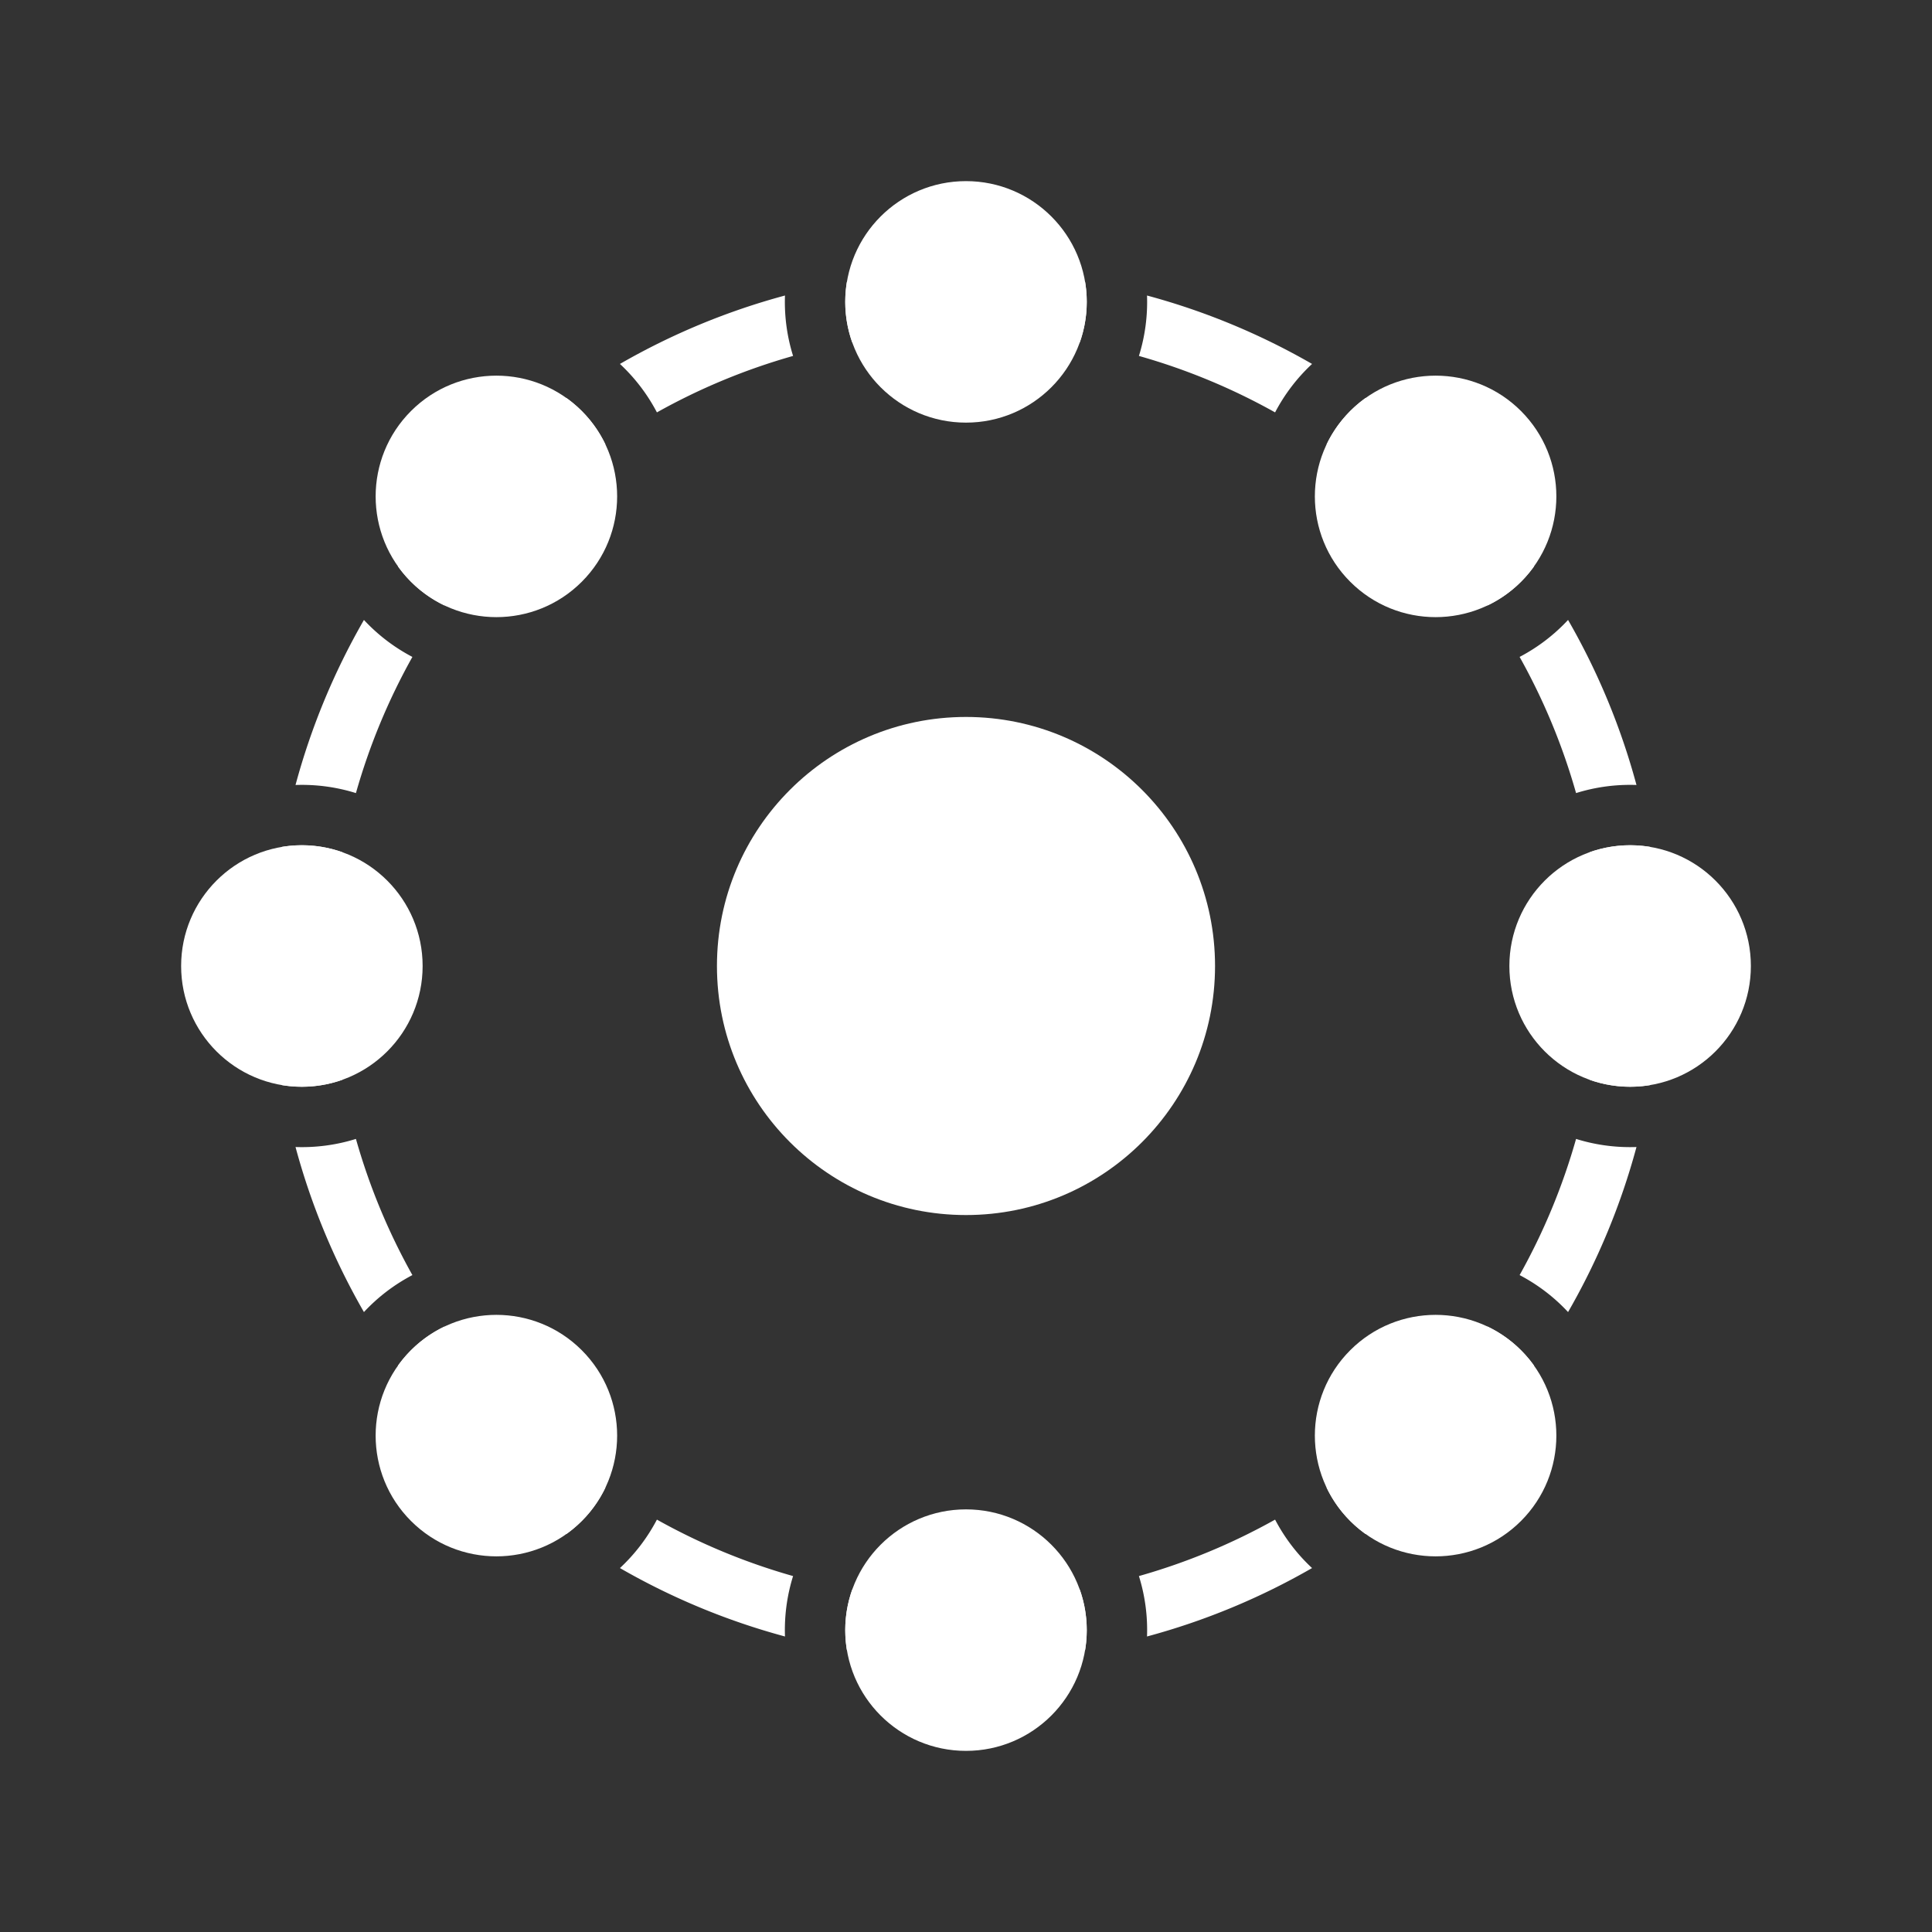 <svg width="256" height="256" fill="none" xmlns="http://www.w3.org/2000/svg"><rect width="100%" height="100%" fill="#333333" stroke="none"/><circle cx="127.999" cy="128" r="33" fill="#fff"/><path d="M232 128c0 8.837-7.163 16-16 16s-16-7.163-16-16 7.163-16 16-16 16 7.163 16 16Zm-30.461 73.539c-6.248 6.248-16.379 6.248-22.627 0-6.249-6.248-6.249-16.379 0-22.627 6.248-6.249 16.379-6.249 22.627 0 6.248 6.248 6.248 16.379 0 22.627ZM128 232c-8.837 0-16-7.163-16-16s7.163-16 16-16 16 7.163 16 16-7.163 16-16 16Zm-73.54-30.461c-6.248-6.248-6.248-16.379 0-22.627 6.25-6.249 16.38-6.249 22.628 0 6.249 6.248 6.249 16.379 0 22.627-6.248 6.248-16.379 6.248-22.627 0ZM56 128c0 8.837-7.163 16-16 16s-16-7.163-16-16 7.163-16 16-16 16 7.163 16 16Zm21.088-50.912c-6.248 6.249-16.379 6.249-22.627 0-6.248-6.248-6.248-16.379 0-22.627 6.248-6.248 16.379-6.248 22.627 0 6.249 6.248 6.249 16.379 0 22.627ZM128 56c-8.837 0-16-7.163-16-16s7.163-16 16-16 16 7.163 16 16-7.163 16-16 16Zm50.912 21.088c-6.249-6.248-6.249-16.379 0-22.627 6.248-6.248 16.379-6.248 22.627 0 6.248 6.248 6.248 16.379 0 22.627-6.248 6.249-16.379 6.249-22.627 0Z" fill="#fff"/><path fill-rule="evenodd" clip-rule="evenodd" d="M216.842 104.014a91.445 91.445 0 0 0-9.066-21.869 23.999 23.999 0 0 1-6.419 4.9 83.493 83.493 0 0 1 7.48 18.042 24.005 24.005 0 0 1 8.005-1.073Zm-6.193 39.069A84.415 84.415 0 0 0 212 128c0-5.149-.463-10.19-1.351-15.083a16.105 16.105 0 0 1 8.003-.698A92.62 92.62 0 0 1 220 128a92.62 92.62 0 0 1-1.348 15.781 16.105 16.105 0 0 1-8.003-.698Zm-13.548-62.856a84.455 84.455 0 0 0-21.328-21.328 16.14 16.14 0 0 1 5.162-6.154 92.522 92.522 0 0 1 22.32 22.32 16.092 16.092 0 0 1-1.716 2.023 15.98 15.98 0 0 1-4.438 3.139Zm-23.246-32.003a23.973 23.973 0 0 0-4.899 6.42 83.505 83.505 0 0 0-18.043-7.481 24.006 24.006 0 0 0 1.073-8.005 91.444 91.444 0 0 1 21.869 9.066Zm-61.636-10.876A92.58 92.58 0 0 1 128 36a92.58 92.58 0 0 1 15.781 1.348 16.094 16.094 0 0 1-.698 8.002A84.489 84.489 0 0 0 128 44c-5.149 0-10.19.463-15.083 1.35a16.094 16.094 0 0 1-.698-8.002Zm-8.205 1.81a91.446 91.446 0 0 0-21.869 9.066 23.992 23.992 0 0 1 4.9 6.42 83.49 83.49 0 0 1 18.042-7.481 24.006 24.006 0 0 1-1.073-8.005Zm-23.787 19.74a84.468 84.468 0 0 0-21.328 21.329 16.107 16.107 0 0 1-6.154-5.162 92.521 92.521 0 0 1 22.32-22.32 16.107 16.107 0 0 1 5.162 6.154ZM48.224 82.146a23.992 23.992 0 0 0 6.42 4.9 83.49 83.49 0 0 0-7.481 18.042 24.006 24.006 0 0 0-8.005-1.073 91.446 91.446 0 0 1 9.066-21.869Zm-10.876 61.636A92.58 92.58 0 0 1 36 128a92.58 92.58 0 0 1 1.348-15.781 16.094 16.094 0 0 1 8.002.698A84.489 84.489 0 0 0 44 128c0 5.149.463 10.19 1.35 15.083a16.094 16.094 0 0 1-8.002.698ZM216 152c.282 0 .563-.005.842-.014a91.443 91.443 0 0 1-9.066 21.869 23.98 23.98 0 0 0-6.419-4.899 83.509 83.509 0 0 0 7.48-18.043A24.005 24.005 0 0 0 216 152Zm-40.227 45.101a84.442 84.442 0 0 0 21.328-21.328 16.125 16.125 0 0 1 6.154 5.162 92.522 92.522 0 0 1-22.32 22.32 16.125 16.125 0 0 1-5.162-6.154Zm-6.817 4.256a83.509 83.509 0 0 1-18.043 7.48 24.005 24.005 0 0 1 1.073 8.005 91.443 91.443 0 0 0 21.869-9.066 23.98 23.98 0 0 1-4.899-6.419Zm-25.175 17.295A92.62 92.62 0 0 1 128 220a92.62 92.62 0 0 1-15.781-1.348 16.105 16.105 0 0 1 .698-8.003A84.415 84.415 0 0 0 128 212c5.149 0 10.19-.463 15.083-1.351a16.105 16.105 0 0 1 .698 8.003Zm-38.694-9.815a24.005 24.005 0 0 0-1.073 8.005 91.445 91.445 0 0 1-21.869-9.066 23.999 23.999 0 0 0 4.9-6.419 83.493 83.493 0 0 0 18.042 7.48Zm-46.188-33.064a84.457 84.457 0 0 0 21.328 21.328 15.98 15.98 0 0 1-3.139 4.438 16.092 16.092 0 0 1-2.023 1.716 92.522 92.522 0 0 1-22.32-22.32 16.14 16.14 0 0 1 6.154-5.162Zm-4.255-6.817a83.505 83.505 0 0 1-7.481-18.043 24.006 24.006 0 0 1-8.005 1.073 91.444 91.444 0 0 0 9.066 21.869 23.973 23.973 0 0 1 6.42-4.899Z" fill="#fff"/></svg>